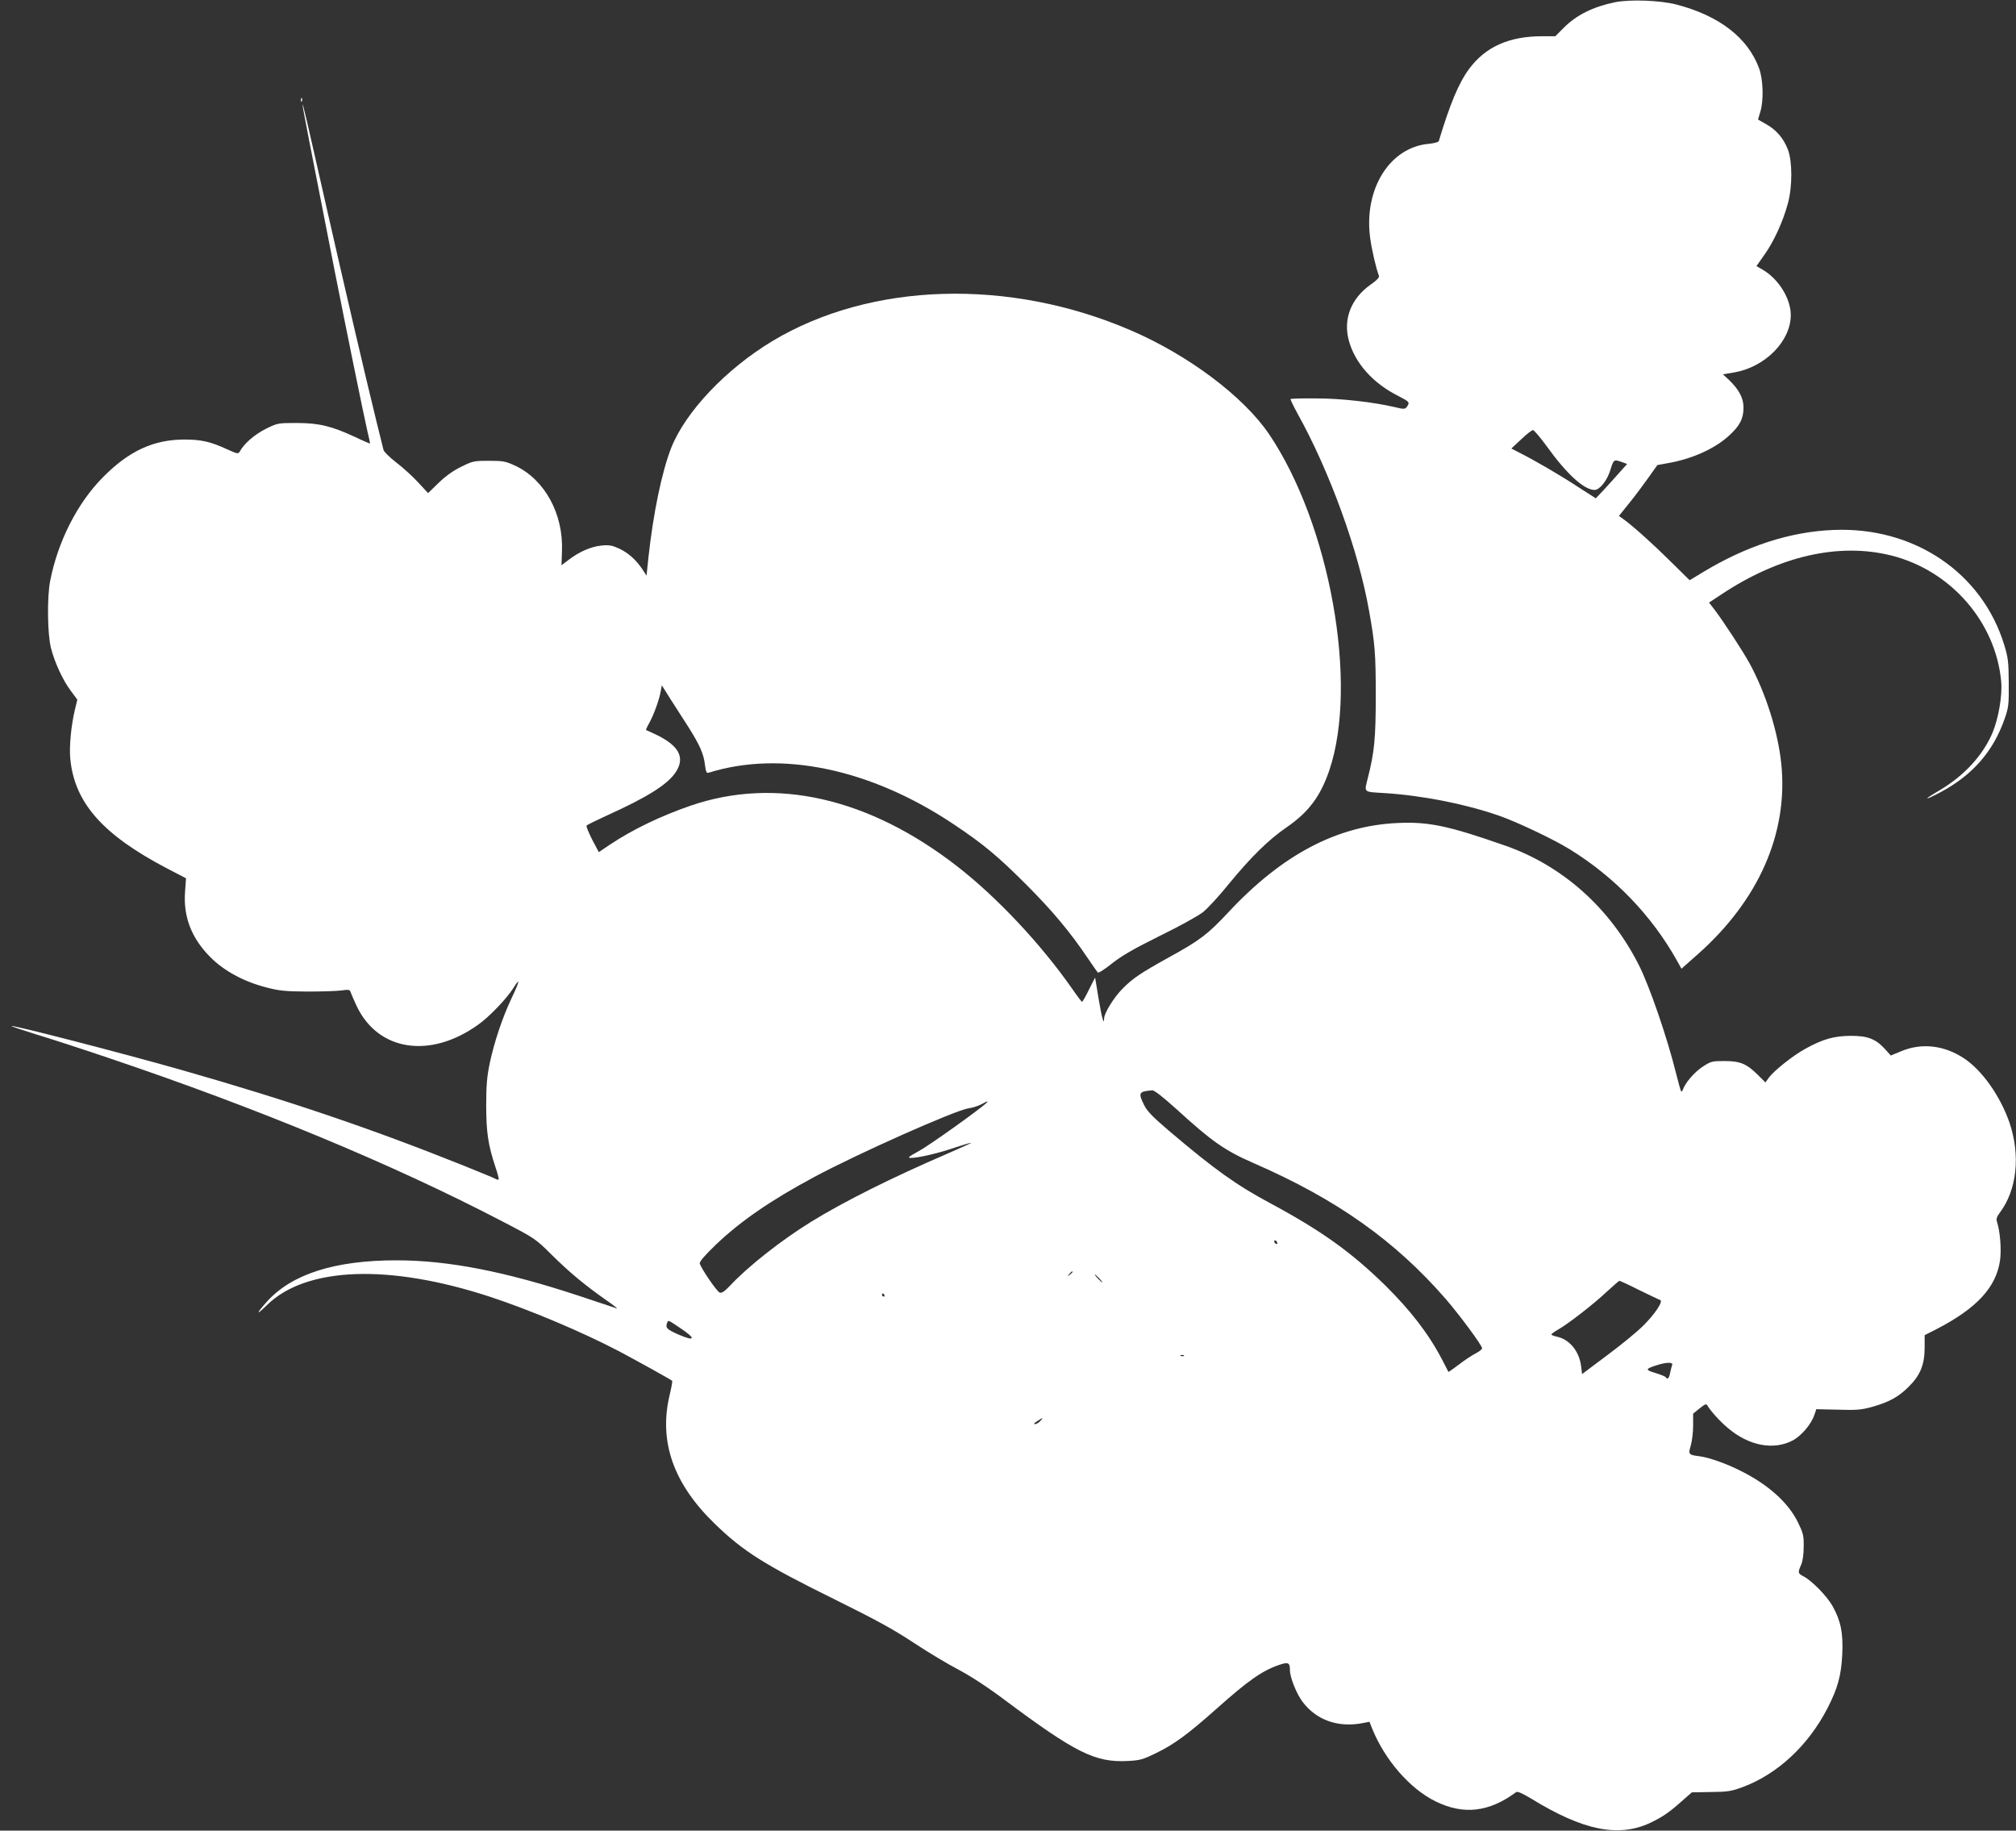 <?xml version="1.0" standalone="no"?>
<!DOCTYPE svg PUBLIC "-//W3C//DTD SVG 20010904//EN"
 "http://www.w3.org/TR/2001/REC-SVG-20010904/DTD/svg10.dtd">
<svg version="1.0" xmlns="http://www.w3.org/2000/svg"
 width="1280pt" height="1162pt" viewBox="0 0 1280 1162"
 preserveAspectRatio="xMidYMid meet">
<rect x="0" y="0" width="1280" height="1162" fill="#333333" stroke="none"/>
<g transform="translate(0,1162) scale(0.1,-0.1)"
fill="#ffffff" stroke="none">
<path d="M10255 11606 c-138 -28 -246 -81 -326 -162 l-54 -54 -82 0 c-212 0
-361 -67 -465 -207 -67 -91 -121 -221 -193 -459 -2 -6 -31 -14 -64 -17 -247
-22 -412 -286 -372 -594 10 -77 38 -197 56 -243 4 -11 -12 -28 -53 -57 -123
-87 -174 -216 -139 -351 38 -145 153 -275 318 -357 62 -32 68 -38 59 -55 -15
-29 -21 -30 -85 -14 -138 32 -340 55 -497 55 -88 1 -161 -1 -164 -4 -2 -2 17
-42 42 -88 206 -369 390 -876 457 -1259 37 -208 42 -270 42 -535 0 -275 -9
-361 -51 -526 -23 -91 -29 -85 104 -93 241 -15 510 -68 725 -142 116 -40 348
-150 452 -214 285 -175 521 -420 682 -707 l29 -52 105 93 c386 343 573 767
529 1206 -21 204 -98 449 -202 640 -43 78 -163 262 -222 340 l-35 45 80 53
c367 243 743 329 1077 246 378 -95 663 -422 698 -800 8 -88 -17 -234 -55 -325
-61 -144 -180 -273 -337 -366 -107 -63 -102 -69 8 -11 202 108 333 258 405
463 26 74 28 91 27 230 -1 134 -4 160 -28 239 -140 461 -574 754 -1086 732
-274 -11 -551 -101 -826 -267 l-86 -52 -122 120 c-115 114 -238 224 -299 268
l-28 20 69 86 c38 47 92 120 121 161 l54 76 66 12 c152 26 299 92 388 174 69
62 93 109 93 179 0 60 -29 115 -94 177 l-37 34 72 12 c196 34 359 198 359 364
0 104 -76 227 -175 286 l-43 25 52 74 c58 81 117 209 148 325 29 107 28 265 0
340 -28 72 -72 124 -137 161 l-53 30 14 47 c23 73 19 207 -7 278 -72 195 -253
334 -524 405 -104 27 -293 34 -390 15z m-435 -2818 c128 -178 237 -277 304
-278 33 0 81 61 101 128 20 66 22 67 73 49 l33 -12 -76 -85 c-42 -47 -87 -96
-100 -109 l-23 -24 -114 73 c-116 76 -271 166 -368 215 l-54 28 62 58 c34 33
68 59 75 59 7 0 46 -46 87 -102z"/>
<path d="M1911 10984 c0 -11 3 -14 6 -6 3 7 2 16 -1 19 -3 4 -6 -2 -5 -13z"/>
<path d="M1921 10955 c-1 -9 41 -226 204 -1055 66 -334 187 -930 209 -1023 9
-38 16 -70 16 -72 0 -2 -43 16 -95 41 -149 69 -229 89 -371 89 -119 0 -121 0
-196 -37 -70 -35 -138 -93 -165 -143 -11 -18 -14 -17 -83 14 -102 47 -162 61
-269 61 -195 0 -352 -72 -516 -238 -162 -162 -287 -407 -336 -657 -21 -104
-18 -342 5 -430 24 -93 77 -207 127 -272 l40 -54 -15 -62 c-24 -99 -37 -234
-30 -311 26 -280 204 -483 612 -697 l123 -64 -6 -85 c-12 -160 41 -295 160
-415 86 -87 211 -155 353 -192 84 -22 120 -26 262 -27 91 0 189 3 218 7 46 7
53 5 58 -10 3 -10 20 -49 38 -88 136 -287 466 -338 771 -120 70 49 181 165
223 231 46 74 43 49 -8 -58 -60 -126 -112 -282 -141 -419 -17 -82 -22 -138
-22 -264 0 -171 12 -253 59 -394 14 -40 23 -76 20 -78 -2 -3 -13 0 -24 6 -10
6 -100 42 -198 82 -589 236 -1114 414 -1794 608 -370 105 -1069 286 -1077 278
-2 -2 68 -25 154 -52 87 -26 296 -94 464 -151 941 -317 1800 -673 2493 -1034
214 -111 216 -113 318 -214 115 -114 210 -192 343 -286 50 -34 81 -59 70 -55
-11 4 -119 40 -240 80 -467 154 -828 225 -1158 225 -391 0 -664 -87 -822 -262
-71 -79 -71 -92 0 -22 248 243 773 263 1415 53 258 -85 587 -224 820 -346 115
-61 330 -180 338 -188 2 -2 -5 -44 -17 -93 -69 -293 25 -560 286 -813 180
-175 314 -260 758 -479 265 -131 377 -192 507 -278 92 -61 221 -138 287 -172
75 -40 183 -110 292 -192 449 -335 573 -396 777 -386 80 4 96 8 184 51 112 54
204 122 378 277 204 182 292 244 399 281 60 21 71 16 71 -32 0 -46 41 -149 80
-201 89 -118 227 -166 385 -135 l40 8 19 -48 c81 -197 239 -378 400 -457 178
-88 340 -69 512 58 8 7 38 -6 96 -41 329 -202 553 -248 755 -154 77 37 118 64
200 137 l65 57 121 2 c110 1 130 5 206 33 219 83 412 263 533 497 67 130 88
209 95 345 6 136 -9 210 -62 306 -35 62 -132 162 -186 189 -34 18 -35 23 -13
73 10 23 16 67 16 115 1 70 -3 85 -37 155 -61 124 -188 238 -360 324 -92 47
-202 86 -263 94 -71 9 -74 12 -57 68 8 27 15 84 15 126 l0 77 41 33 c35 28 43
31 50 18 18 -32 79 -100 128 -141 134 -115 294 -145 416 -79 54 30 115 102
135 161 l12 36 137 -3 c117 -4 149 -1 215 17 108 30 171 64 236 130 73 72 100
140 100 249 l0 77 73 37 c258 133 382 267 406 440 9 67 0 182 -19 240 -7 21
-3 33 17 60 109 145 132 363 62 571 -59 171 -177 338 -295 413 -125 80 -265
95 -394 41 l-65 -27 -35 39 c-61 67 -110 86 -220 86 -107 -1 -177 -21 -289
-83 -77 -42 -197 -138 -229 -181 l-23 -32 -46 46 c-72 72 -113 90 -213 90 -82
0 -87 -2 -141 -37 -52 -35 -107 -99 -123 -142 -3 -10 -9 -16 -12 -14 -3 3 -18
58 -34 121 -54 219 -168 551 -235 682 -183 362 -485 631 -850 758 -360 126
-486 152 -680 143 -386 -17 -735 -201 -1077 -568 -130 -139 -180 -177 -373
-283 -182 -101 -232 -134 -298 -201 -55 -55 -117 -156 -117 -190 0 -46 -15 8
-35 128 l-22 133 -39 -77 c-21 -43 -41 -78 -44 -77 -3 0 -31 37 -62 82 -199
285 -479 583 -732 779 -559 434 -1152 569 -1691 384 -189 -65 -368 -151 -512
-247 l-71 -48 -42 79 c-22 44 -39 84 -36 89 3 5 61 33 128 64 257 116 386 197
438 275 63 95 20 172 -135 244 -27 12 -51 23 -53 24 -2 1 7 22 21 46 28 51 63
147 72 200 l7 38 52 -83 c29 -45 81 -126 115 -179 75 -119 99 -173 107 -244 6
-44 10 -53 23 -49 460 144 1028 25 1553 -325 192 -128 282 -203 468 -389 163
-164 274 -296 385 -461 32 -47 61 -89 65 -93 5 -5 45 21 91 58 64 50 137 92
304 175 121 59 244 127 273 150 29 23 103 103 164 179 144 175 253 281 366
359 140 96 215 196 272 362 186 549 4 1563 -383 2135 -162 238 -510 500 -877
658 -772 333 -1651 307 -2276 -68 -294 -177 -551 -448 -642 -677 -59 -150
-114 -412 -145 -697 l-12 -115 -26 40 c-41 61 -89 104 -148 132 -44 20 -63 24
-112 19 -65 -6 -142 -39 -209 -91 l-45 -34 3 89 c10 236 -109 454 -295 542
-63 29 -76 32 -169 32 -96 0 -103 -2 -176 -38 -50 -24 -100 -60 -143 -102
l-67 -65 -64 69 c-35 38 -98 95 -139 126 -41 32 -78 68 -80 79 -3 12 -23 95
-46 186 -71 289 -197 830 -314 1345 -136 602 -153 673 -154 660z m5545 -6372
c231 -211 310 -266 498 -348 523 -228 893 -490 1215 -860 92 -107 231 -295
231 -313 0 -7 -18 -21 -39 -32 -22 -11 -70 -42 -106 -70 -37 -28 -68 -50 -69
-48 0 2 -19 37 -40 78 -85 163 -200 312 -362 472 -216 211 -403 345 -728 520
-217 116 -356 216 -639 456 -107 91 -143 128 -162 166 -40 80 -35 88 51 95 14
0 64 -39 150 -116z m-1202 37 c-39 -39 -367 -273 -431 -307 -64 -35 -73 -43
-50 -43 47 0 177 30 281 66 55 18 101 32 103 30 1 -1 -64 -31 -145 -66 -362
-156 -662 -306 -873 -436 -188 -116 -400 -283 -513 -404 -35 -37 -53 -49 -66
-45 -18 6 -118 152 -127 185 -3 11 31 51 104 121 155 148 349 281 621 427 277
149 898 425 982 437 25 3 61 15 80 25 40 22 48 24 34 10z m1846 -891 c0 -6 -4
-7 -10 -4 -5 3 -10 11 -10 16 0 6 5 7 10 4 6 -3 10 -11 10 -16z m-1300 -183
c0 -2 -8 -10 -17 -17 -16 -13 -17 -12 -4 4 13 16 21 21 21 13z m170 -41 c13
-14 21 -25 18 -25 -2 0 -15 11 -28 25 -13 14 -21 25 -18 25 2 0 15 -11 28 -25z
m3428 -74 c66 -32 126 -61 133 -63 21 -7 -33 -89 -109 -164 -37 -37 -139 -121
-227 -186 l-160 -120 -6 49 c-12 97 -75 173 -157 189 -17 4 -32 10 -32 13 0 4
19 18 42 31 64 36 225 161 308 239 41 38 78 70 82 71 4 0 61 -26 126 -59z
m-4793 -31 c3 -5 1 -10 -4 -10 -6 0 -11 5 -11 10 0 6 2 10 4 10 3 0 8 -4 11
-10z m-1293 -212 c100 -67 92 -85 -17 -38 -73 33 -81 42 -69 74 7 18 6 18 86
-36z m3195 -174 c-3 -3 -12 -4 -19 -1 -8 3 -5 6 6 6 11 1 17 -2 13 -5z m3100
-58 c-3 -8 -9 -31 -13 -50 -6 -35 -17 -45 -28 -28 -3 5 -33 17 -66 27 -67 20
-65 26 15 51 57 18 99 18 92 0z m-4012 -356 c-10 -11 -25 -20 -34 -20 -10 0
-4 8 14 19 39 25 42 25 20 1z"/>
</g>
</svg>
